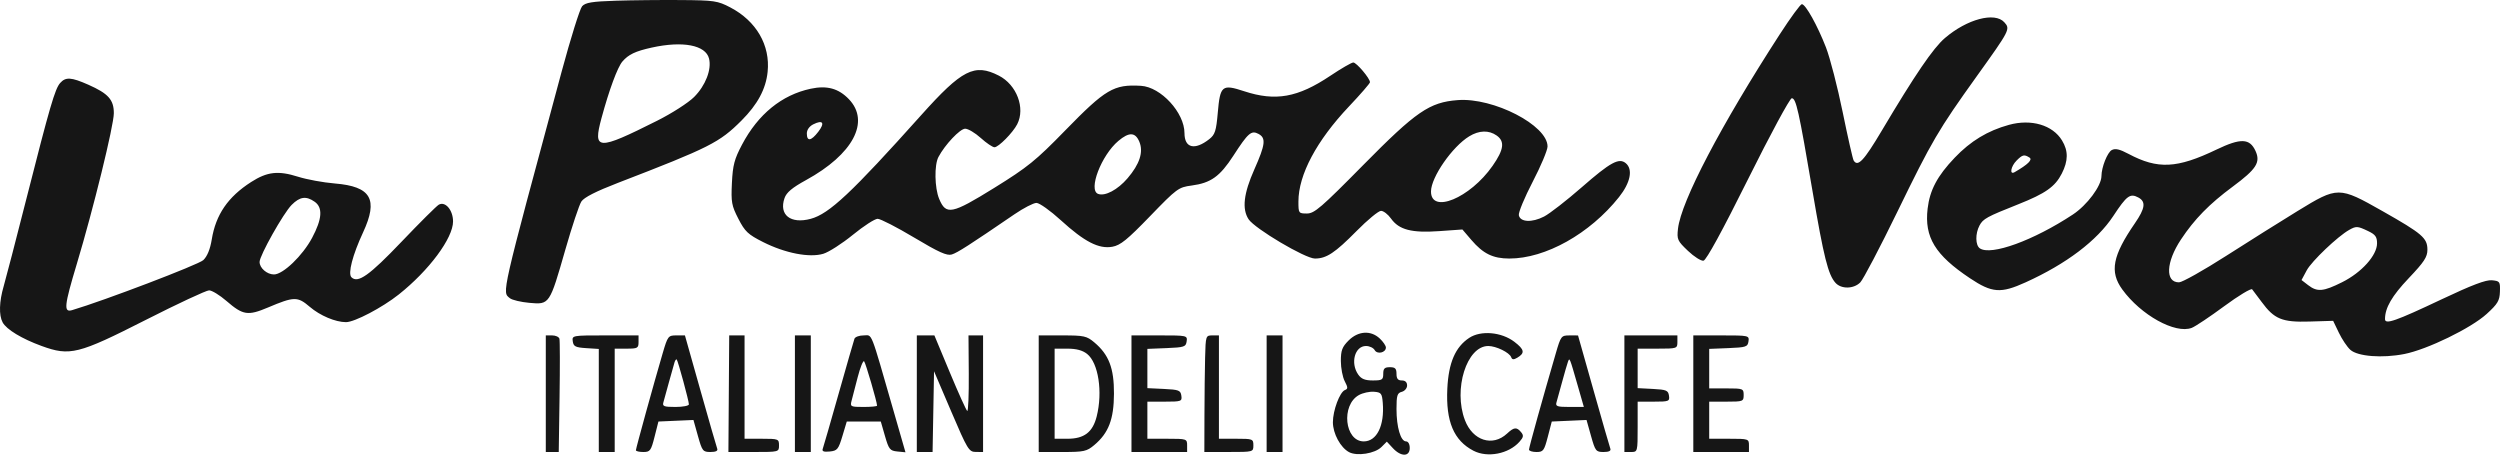 <svg xmlns="http://www.w3.org/2000/svg" width="3222" height="586" fill="none"><path fill="#161616" fill-rule="evenodd" d="M793.506.919c-30.528.997-39.026 2.394-43.254 7.11-2.897 3.228-14.796 41.216-26.45 84.419-79.127 293.389-76.849 283.413-66.62 291.9 2.746 2.281 14.11 4.972 25.248 5.983 25.825 2.34 25.889 2.244 46.191-68.609 8.539-29.809 17.836-57.718 20.657-62.021 3.453-5.274 18.816-13.105 47.09-24.006 118.388-45.639 130.855-51.93 159.259-80.327 20.762-20.765 31.405-40.577 33.69-62.732 3.545-34.344-14.557-65.56-48.213-83.131C924.931 1.059 920.505.4 877.609.055c-25.36-.205-63.207.184-84.103.864ZM2294.05 43.78c-76.27 117.868-127.47 215.627-131.46 251.002-1.55 13.764-.71 15.625 12.8 28.477 7.95 7.565 16.99 13.285 20.09 12.711 3.61-.662 24.34-38.63 57.46-105.204 28.5-57.291 53.82-104.165 56.28-104.165 5.55 0 9 15.454 26.71 119.534 14.55 85.471 20.17 107.919 29.65 118.397 7.46 8.245 23.39 7.972 31.91-.546 3.75-3.747 25.33-44.85 47.96-91.345 44.41-91.222 52.66-105.306 102.21-174.414 42.92-59.874 43.39-60.796 35.46-69.563-12.29-13.575-47.98-4.067-76.57 20.396-15.13 12.954-38.45 47.175-81.36 119.378-23.07 38.821-30.86 47.093-36.2 38.442-1.16-1.868-7.52-29.918-14.14-62.329-6.62-32.414-16.32-69.982-21.56-83.49-10.98-28.264-26.28-55.702-31.08-55.702-1.82 0-14.48 17.291-28.16 38.421ZM840.039 61.304c-21.204 4.676-30.108 8.907-37.916 18.02-6.284 7.335-17.101 36.614-26.887 72.782-11.339 41.915-5.465 42.209 71.521 3.579 19.103-9.583 40.351-23.213 47.797-30.659 14.721-14.72 22.781-35.481 19.246-49.569-4.351-17.33-33.766-22.974-73.761-14.153Zm874.371 36.43c-41.8 27.986-70.48 33.126-110.88 19.864-28.65-9.406-30.99-7.496-34.07 27.776-2.05 23.48-3.55 28.122-10.96 33.955-18.71 14.71-31.94 11.533-31.94-7.671 0-26.434-30.4-59.524-56.09-61.051-35.04-2.08-45.6 4.139-97.66 57.534-37.94 38.913-48.22 47.24-91.49 74.063-54.71 33.91-62.06 35.379-70.92 14.167-5.9-14.105-6.42-43.678-.96-54.006 8.42-15.912 27.86-36.489 34.48-36.489 3.77 0 12.81 5.379 20.09 11.954 7.28 6.574 15.23 11.953 17.68 11.953 5.16 0 23.7-18.777 29.28-29.658 10.7-20.874-.66-50.901-23.71-62.66-31.36-16-47.42-7.82-100.06 50.959-89.61 100.058-118.5 127.181-142.32 133.595-26 7.002-41.31-5.112-33.77-26.731 2.54-7.278 9.85-13.395 27.65-23.156 60.66-33.247 83-75.371 55.3-104.278-13.31-13.89-28.27-17.992-49.24-13.494-37.28 7.995-67.72 32.766-88.473 72.008-9.915 18.75-11.944 26.444-13.057 49.521-1.189 24.693-.386 29.129 8.34 46.106 8.474 16.483 12.382 20.157 31.86 29.983 28.47 14.358 59.78 20.451 77.57 15.099 7.12-2.141 24.3-13.159 38.18-24.487 13.88-11.326 28.22-20.595 31.86-20.595 3.64 0 24.84 10.895 47.11 24.211 31.63 18.911 42.22 23.678 48.41 21.79 7.29-2.227 22.45-11.947 80.71-51.759 11.85-8.104 24.67-14.733 28.48-14.733 3.8 0 17.91 10.031 31.34 22.291 30.47 27.807 48.98 37.339 66.45 34.218 10.4-1.858 19.18-8.972 48.61-39.412 34.58-35.748 36.59-37.23 53.57-39.484 24.75-3.282 36.44-11.643 53.8-38.466 19.06-29.474 23.15-33.009 32.39-28.06 9.86 5.276 8.88 13.675-5.34 45.669-13.84 31.14-16.14 51.034-7.46 64.302 7.92 12.077 73.03 50.662 85.5 50.662 14.86 0 25.81-7.247 53.81-35.61 14.04-14.225 28.15-25.864 31.36-25.864 3.21 0 9.04 4.501 12.95 10 10.27 14.419 26.56 18.654 62.05 16.133l29.91-2.121 11.54 13.48c15.17 17.736 27.83 23.935 48.9 23.962 46.62.055 103.76-31.929 141.35-79.135 14.84-18.637 18.28-35.847 8.74-43.757-8.74-7.261-19.82-1.205-56.59 30.929-19.62 17.138-41.55 34.18-48.74 37.869-15.7 8.056-30.77 7.24-32.48-1.763-.66-3.494 7.39-22.903 17.9-43.131 10.51-20.225 19.11-40.686 19.11-45.464 0-27.257-69.73-63.248-115.74-59.733-36.46 2.787-53.52 14.501-121.81 83.687-54.43 55.14-62.93 62.459-72.58 62.459-10.68 0-10.93-.345-10.93-15.454 0-34.447 23.38-78.384 65.2-122.567 14.86-15.697 27.02-29.727 27.02-31.175 0-4.911-17.4-25.474-21.52-25.43-2.25.024-15.62 7.763-29.71 17.196Zm-1636.868 9.23c-6.67 7.507-13.266 30.123-43.571 149.418C20.613 308.976 7.463 359.587 4.75 368.853c-5.81 19.856-6.322 37.349-1.366 46.611 4.874 9.105 24.687 21.113 50.16 30.4 36.563 13.333 47.172 10.683 134.223-33.521 41.307-20.973 78.072-38.135 81.699-38.135 3.627 0 13.689 6.14 22.361 13.644 21.286 18.418 27.581 19.419 53.456 8.476 33.882-14.32 38.176-14.388 54.007-.84 13.214 11.312 33.096 19.707 46.652 19.7 10.991-.004 46.687-18.733 68.027-35.697 39.019-31.007 69.905-72.578 69.905-94.08 0-14.631-9.942-26.329-18.365-21.616-2.859 1.602-24.452 23.081-47.985 47.732-41.683 43.665-56.356 54.054-64.635 45.775-4.73-4.73 1.493-28.671 15.008-57.759 19.885-42.8 10.38-59.231-36.495-63.08-14.762-1.212-36.064-5.126-47.335-8.699-25.501-8.084-39.672-6.478-60.428 6.838-29.875 19.17-45.528 41.994-50.734 73.978-2.049 12.592-5.809 21.803-10.881 26.649-6.104 5.84-128.157 52.38-169.13 64.491-11.104 3.282-10.205-5.448 6.145-59.798 21.183-70.416 47.649-178.178 47.649-194.018 0-17.363-7.138-25.331-32.881-36.718-22.084-9.764-29.178-10.201-36.266-2.223Zm970.648 53.247c-5.09 2.541-8.34 7.114-8.34 11.745 0 10.656 5.49 9.891 14.7-2.059 8.91-11.547 6.07-15.881-6.36-9.686Zm1540.95.7c-27.49 7.579-49.44 20.875-69.95 42.374-22.38 23.473-32.08 41.71-34.89 65.651-4.31 36.715 9.66 59.686 54.5 89.617 28.55 19.057 39.7 19.891 71.77 5.348 52.6-23.848 92.07-53.729 113.07-85.59 17.31-26.277 21.62-29.46 32.24-23.78 9.99 5.352 8.86 13.89-4.43 33.203-28.85 41.933-32.78 62.496-16.31 85.232 24.03 33.165 68.34 57.701 89.57 49.593 4.55-1.742 23.37-14.3 41.82-27.91 18.45-13.606 34.67-23.391 36.05-21.738 1.39 1.653 6.83 8.9 12.11 16.103 16.35 22.298 26.45 26.465 61.63 25.399l30.62-.929 7.39 15.369c4.07 8.453 10.72 18.35 14.77 21.991 9.53 8.562 41.06 11.018 69.57 5.417 29.54-5.803 85.97-33.262 106.15-51.65 14.24-12.981 16.69-17.086 17.08-28.749.44-12.876-.12-13.661-10.29-14.652-7.73-.751-25.93 6.144-64.89 24.58-59.43 28.121-72.94 32.841-72.94 25.481 0-14.539 8.94-29.948 30.59-52.735 19.9-20.946 24.06-27.295 24.06-36.68 0-15.072-6.5-20.659-58.02-49.846-56.13-31.796-57.44-31.796-109.26-.072-21.65 13.255-63.18 39.341-92.3 57.971-29.11 18.634-56.34 33.917-60.5 33.965-18.07.212-16.93-25.949 2.41-55.146 17.45-26.339 36.49-45.785 66.83-68.258 30.48-22.575 36-31.209 29.31-45.884-7.47-16.39-19.06-16.817-50.25-1.848-51.01 24.474-75.68 25.687-113.46 5.577-11.38-6.062-17.03-7.346-21.58-4.914-5.63 3.012-13.22 22.175-13.27 33.49-.05 12.722-18.47 37.479-36.96 49.665-50.65 33.391-105.35 53.285-119.74 43.548-5.84-3.952-6.09-19.003-.48-29.474 4.64-8.671 9.24-11.185 50.14-27.421 34.85-13.835 47.29-22.612 55.87-39.422 8.45-16.571 8.55-29.314.31-42.814-12.11-19.86-39.69-27.958-68.34-20.062Zm-695.62 14.782c-21.78 13.278-49.06 52.54-49.25 70.88-.3 29.669 50.31 8.754 79.33-32.776 14.66-20.983 16.07-31.591 5.23-39.187-10.1-7.076-22.56-6.694-35.31 1.083Zm-452.16 5.912c-21.98 18.493-39.15 63.298-26.17 68.278 8.9 3.418 25.25-5.229 37.97-20.082 15.67-18.309 20.71-33.859 15.25-47.049-5.17-12.486-13.17-12.824-27.05-1.147Zm1157.67 25.256c-7.57 7.568-9.53 19.036-2.56 15.01 17.27-9.993 23.44-16.076 19.1-18.832-6.73-4.259-8.98-3.74-16.54 3.822ZM375.891 264.065c-10.598 10.632-41.348 65.317-41.348 73.531 0 7.838 9.529 16.12 18.549 16.12 11.705 0 36.884-24.173 49.156-47.196 12.972-24.337 14.001-39.009 3.259-46.529-10.971-7.688-18.997-6.581-29.616 4.074Zm2651.789 32.21c-14.75 8.251-48.43 40.324-54.78 52.151l-6.7 12.483 8.53 6.574c11.77 9.057 19.49 8.391 43.84-3.781 25.13-12.551 44.97-34.651 44.97-50.078 0-8.425-2.17-11.39-11.62-15.87-13.59-6.452-15.19-6.548-24.24-1.479Zm-1289.62 142.56c-8.29 8.285-9.98 12.787-9.97 26.468.02 9.068 2.26 20.782 5 26.031 4.22 8.077 4.26 9.826.25 11.363-6.64 2.551-15.52 26.298-15.5 41.489.01 14.556 9.76 32.619 20.79 38.521 10.28 5.498 33.33 1.868 41.78-6.585l6.93-6.936 7.78 8.384c10.47 11.305 21.76 11.226 21.76-.154 0-5.047-1.96-8.538-4.79-8.538-6.9 0-12.29-18.343-12.29-41.813 0-17.428.96-20.553 6.83-22.087 3.78-.99 6.83-4.658 6.83-8.22 0-4.153-2.42-6.431-6.83-6.431-5.01 0-6.83-2.278-6.83-8.538 0-6.831-1.71-8.538-8.54-8.538-6.83 0-8.54 1.707-8.54 8.538 0 7.664-1.38 8.538-13.47 8.538-10.05 0-14.82-1.93-18.78-7.592-10.39-14.822-4.42-36.807 10-36.807 4.54 0 9.58 2.367 11.19 5.263 3.32 5.926 14.48 3.364 14.48-3.326 0-2.288-3.56-7.503-7.91-11.588-11.53-10.833-27.82-9.799-40.17 2.558Zm155.49-3.398c-17.95 11.864-26.64 32.028-28.25 65.583-2.01 42.25 8.35 66.782 33.78 79.935 18.06 9.337 45.29 4.023 59.16-11.541 5.28-5.935 5.67-8.172 2.14-12.424-5.71-6.882-9.12-6.547-18.06 1.776-18.61 17.339-44.21 9.231-54.31-17.21-15.24-39.904 2.27-95.628 30.06-95.628 10.15 0 27.36 8.409 29.55 14.444 1.18 3.23 3.17 3.405 7.8.683 10.18-6.001 9.36-10.574-3.7-20.529-16.62-12.681-43.16-15-58.17-5.089ZM703.418 507.403v75.136h16.688l1.049-70.867c.577-38.978.499-72.786-.171-75.136-.669-2.346-4.898-4.269-9.393-4.269h-8.173v75.136Zm34.77-67.451c.932 6.557 3.474 7.838 17.317 8.726l16.223 1.041v132.82h20.493V449.344h15.37c14.117 0 15.37-.697 15.37-8.538v-8.539h-42.933c-42.567 0-42.919.065-41.84 7.685Zm115.858 15.368c-11.183 38.04-34.5 122.476-34.5 124.931 0 1.257 4.296 2.288 9.546 2.288 8.764 0 9.949-1.601 14.516-19.638l4.969-19.637 22.563-.998 22.567-1 5.789 20.638c5.451 19.426 6.397 20.635 16.145 20.635 6.882 0 9.803-1.431 8.713-4.269-.905-2.346-10.639-36.157-21.63-75.132l-19.991-70.867h-10.957c-10.578-.004-11.186.789-17.73 23.049Zm85.241 52.083-.516 75.136h32.604c32.505 0 32.605-.027 32.605-8.538 0-8.231-.79-8.538-22.197-8.538h-22.201V432.267h-19.78l-.515 75.136Zm85.193 0v75.136h20.49V432.267h-20.49v75.136Zm76.76-70.867c-.87 2.35-10.05 34.239-20.41 70.867-10.35 36.629-19.58 68.616-20.49 71.082-1.19 3.224 1.34 4.184 9.02 3.416 9.72-.974 11.19-2.76 16.32-19.853l5.64-18.784h43.85l5.41 18.784c4.92 17.062 6.38 18.879 15.91 19.818l10.48 1.035-15.04-52.264c-31.02-107.738-27.32-98.37-38.86-98.37-5.64 0-10.96 1.923-11.83 4.269Zm80.35 70.867v75.136h20.32l.94-52.028.94-52.032 22.2 51.957c20.91 48.937 22.75 51.96 31.6 52.032l9.39.071V432.267h-18.79l.36 49.419c.2 27.179-.69 48.767-1.98 47.971-1.29-.799-11.34-23.036-22.34-49.419l-20-47.971h-22.64v75.136Zm157.11 0v75.136h30.48c27.92 0 31.38-.754 41.14-8.968 18.45-15.523 25.23-33.221 25.37-66.168.14-32.899-6.54-50.327-25.37-66.167-9.76-8.214-13.22-8.969-41.14-8.969h-30.48v75.136Zm119.55 0v75.136h71.72v-8.538c0-8.347-.57-8.538-25.61-8.538h-25.62v-47.814h22.44c21.31 0 22.38-.386 21.35-7.684-.98-6.903-3.27-7.787-22.44-8.702l-21.35-1.015v-50.604l24.76-1.004c22.73-.922 24.85-1.636 25.86-8.688 1.07-7.555.47-7.685-35.01-7.685h-36.1v75.136Zm94.9-46.96c-.4 15.499-.79 49.3-.85 75.119l-.13 46.943 31.6.017c31.42.017 31.59-.027 31.59-8.521 0-8.231-.8-8.538-22.2-8.538h-22.2V432.267h-8.54c-8.36 0-8.56.595-9.27 28.176Zm79.29 46.96v75.136h20.49V432.267h-20.49v75.136Zm372.69-52.083c-17.16 58.808-34.56 121.307-34.56 124.118 0 1.704 4.31 3.101 9.58 3.101 8.78 0 9.99-1.615 14.67-19.638l5.11-19.637 22.4-.998 22.4-1 5.79 20.638c5.46 19.426 6.4 20.635 16.15 20.635 6.86 0 9.81-1.441 8.75-4.269-.88-2.346-10.62-36.15-21.63-75.115l-20.03-70.843-10.96-.024c-10.58-.021-11.18.751-17.67 23.032Zm88.4 52.083v75.136h8.54c8.51 0 8.54-.112 8.54-32.445v-32.445h20.73c19.55 0 20.67-.44 19.64-7.684-.97-6.807-3.33-7.801-20.73-8.709l-19.64-1.025v-50.887h25.62c25.04 0 25.61-.192 25.61-8.538v-8.539h-68.31v75.136Zm88.81 0v75.136h71.72v-8.538c0-8.347-.57-8.538-25.61-8.538h-25.62v-47.814h22.2c21.4 0 22.2-.307 22.2-8.538s-.8-8.538-22.2-8.538h-22.2v-50.929l24.76-1.004c22.72-.922 24.85-1.636 25.86-8.688 1.07-7.555.47-7.685-35.01-7.685h-36.1v75.136Zm-823.14 0v58.06h16.61c21.48 0 32.49-8.415 37.61-28.746 7.98-31.691 2.21-69.122-12.42-80.632-5.87-4.614-13.81-6.741-25.19-6.741h-16.61v58.059Zm-489.815-40.618c-.854 2.617-4.051 13.979-7.105 25.25-3.053 11.27-6.335 23.182-7.295 26.468-1.499 5.137.693 5.977 15.564 5.977 9.52 0 17.307-1.52 17.307-3.378 0-4.303-14.021-55.942-15.677-57.732-.68-.738-1.94.799-2.794 3.415Zm236.015 19.331c-3.27 12.647-6.85 26.455-7.96 30.679-1.91 7.234-1.01 7.685 15.44 7.685 9.61 0 17.48-.752 17.48-1.67 0-4.7-14.69-55.034-16.68-57.186-1.28-1.376-5.01 7.845-8.28 20.492Zm915.33-19.696c-1.03 2.818-4.37 14.344-7.42 25.615-3.05 11.27-6.34 23.182-7.3 26.468-1.51 5.171.75 5.977 16.76 5.977h18.5l-8.09-28.176c-10.44-36.329-10.25-35.891-12.45-29.884Zm-269.33 42.708c-23.34 12.893-18.45 59.75 6.23 59.75 16.82 0 26.87-20.399 24.49-49.672-1-12.274-2.04-13.582-11.35-14.313-5.64-.44-14.35 1.465-19.37 4.235Z" clip-rule="evenodd"/></svg>